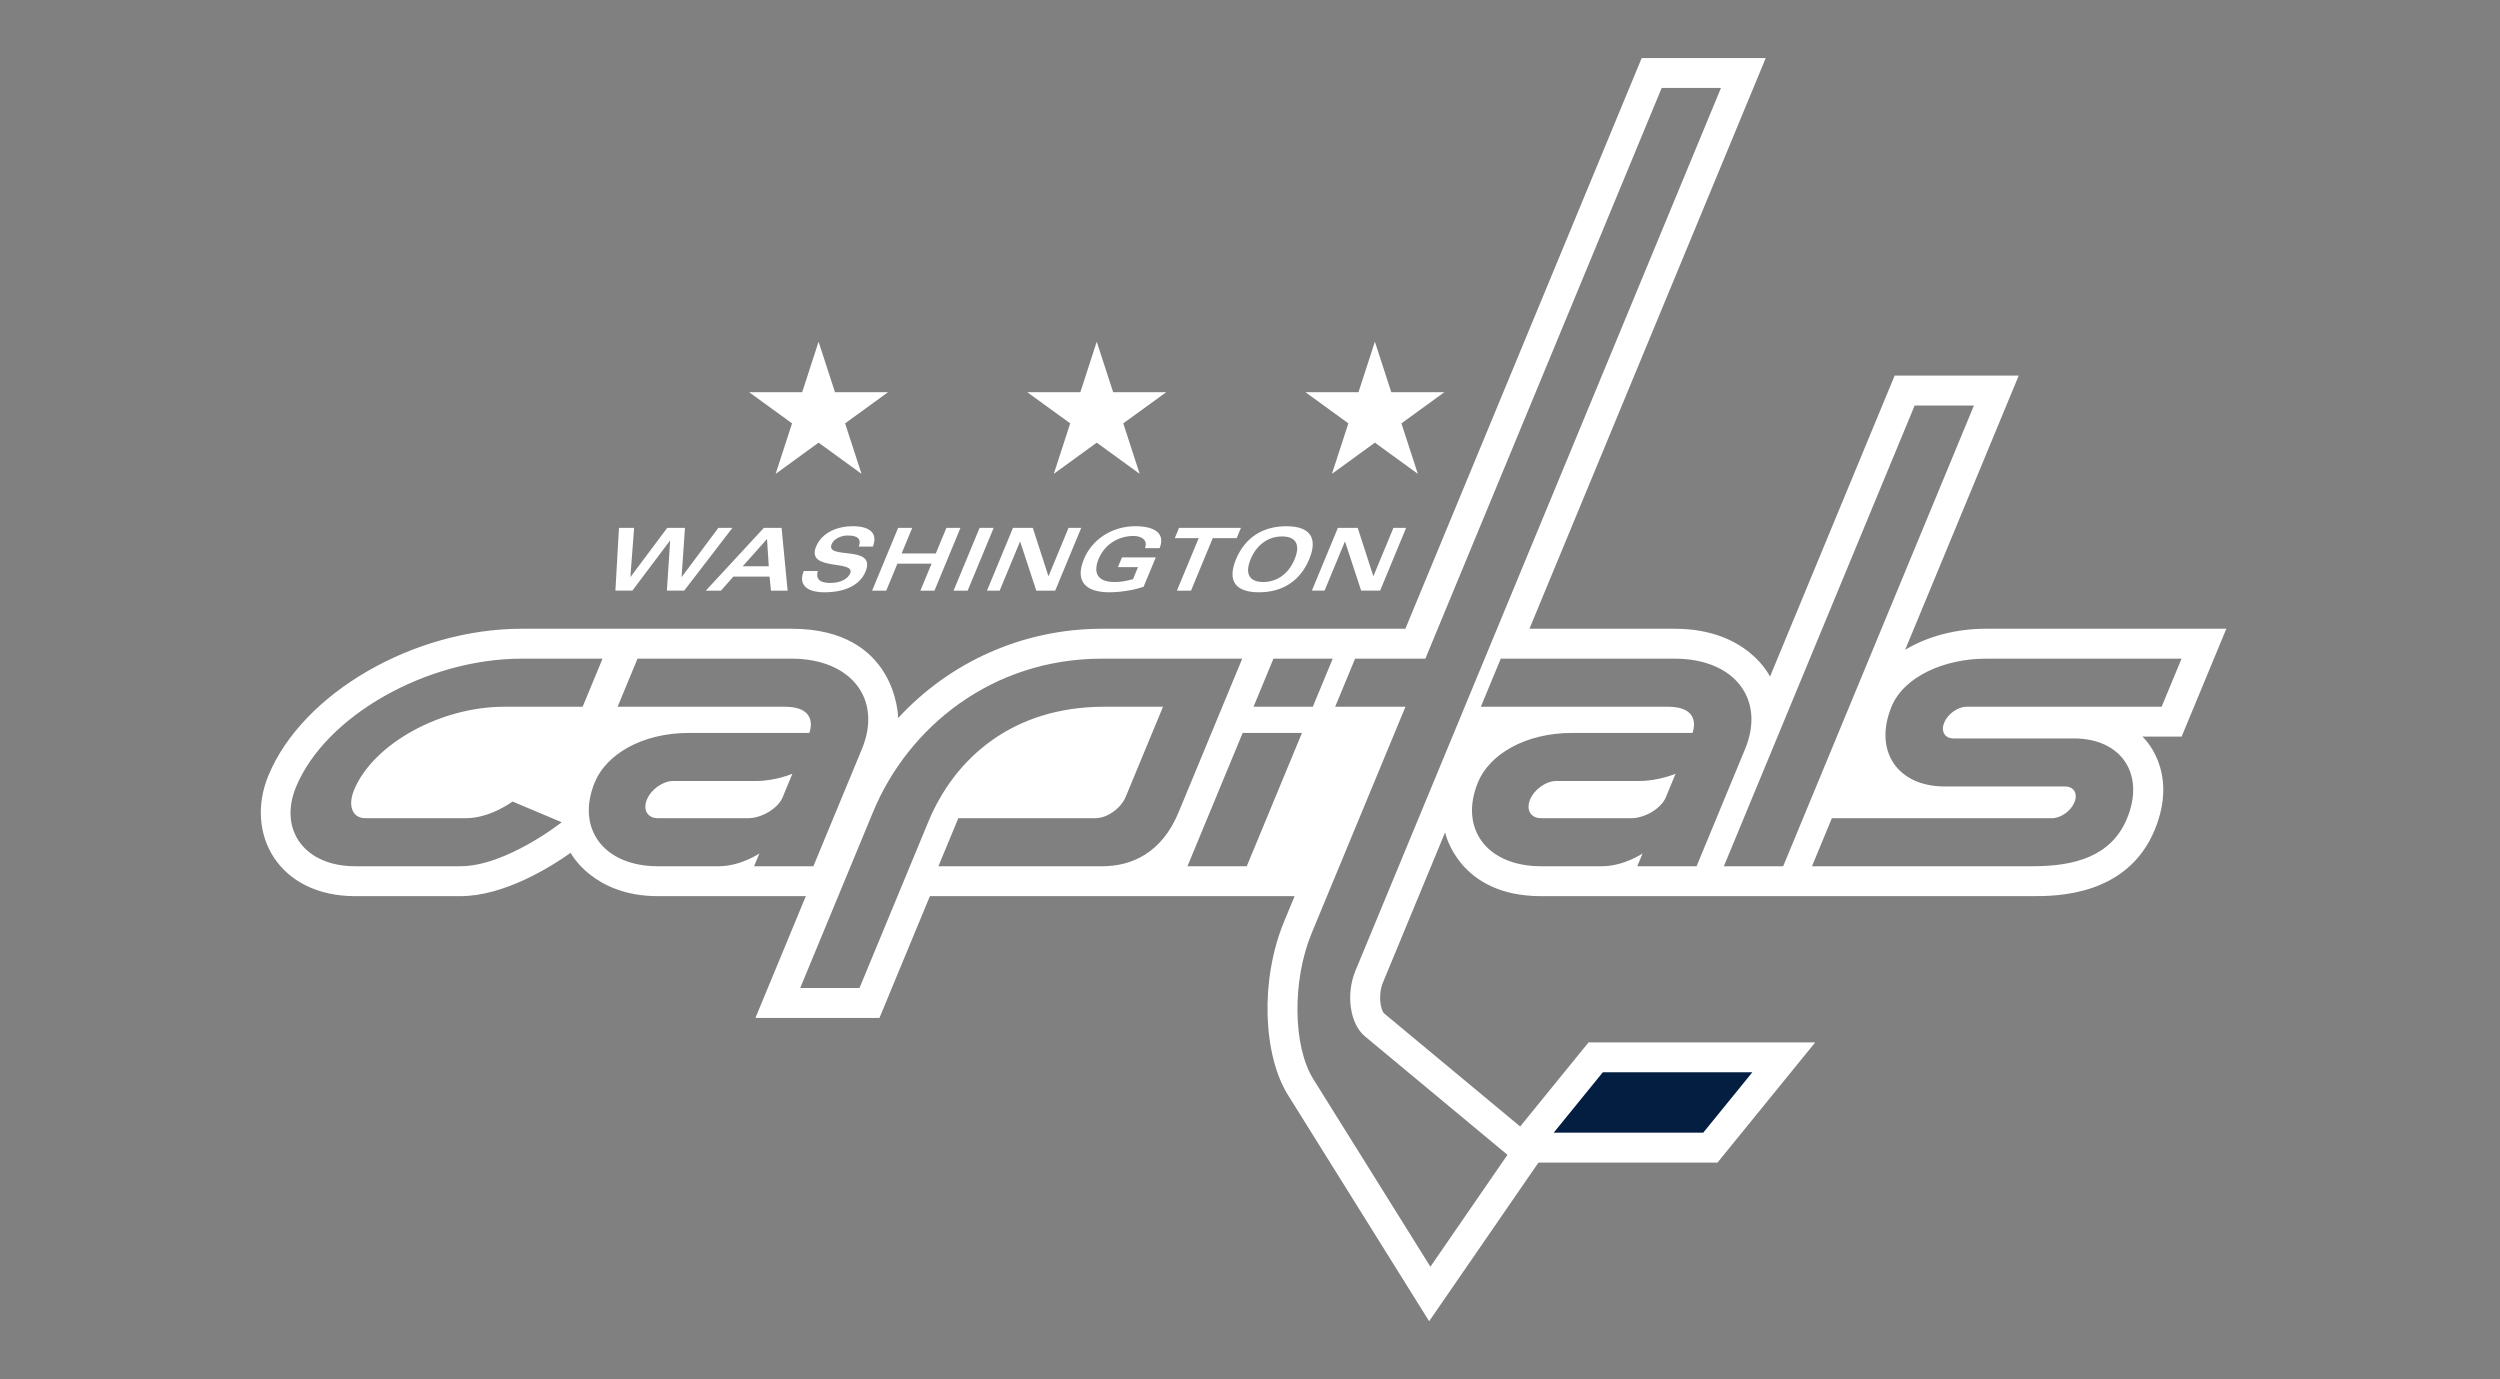 <?xml version="1.0" encoding="UTF-8" standalone="no"?>
<svg
   viewBox="-100 0 1160 640"
   xml:space="preserve"
   version="1.1"
   id="svg6"
   sodipodi:docname="15-tile.svg"
   inkscape:version="1.3.2 (091e20e, 2023-11-25)"
   xmlns:inkscape="http://www.inkscape.org/namespaces/inkscape"
   xmlns:sodipodi="http://sodipodi.sourceforge.net/DTD/sodipodi-0.dtd"
   xmlns="http://www.w3.org/2000/svg"
   xmlns:svg="http://www.w3.org/2000/svg"><rect x="-100" y="0" width="1160" height="640" fill="#808080" stroke="none"/><defs
     id="defs6" /><sodipodi:namedview
     id="namedview6"
     pagecolor="#ffffff"
     bordercolor="#000000"
     borderopacity="0.25"
     inkscape:showpageshadow="2"
     inkscape:pageopacity="0.0"
     inkscape:pagecheckerboard="0"
     inkscape:deskcolor="#d1d1d1"
     inkscape:zoom="1.9408862"
     inkscape:cx="444.89986"
     inkscape:cy="349.84019"
     inkscape:window-width="3440"
     inkscape:window-height="1387"
     inkscape:window-x="1728"
     inkscape:window-y="25"
     inkscape:window-maximized="1"
     inkscape:current-layer="svg6" /><g
     fill="#FFF"
     id="g3"><path
       d="m259.902 219.863 19.919-14.475 19.922 14.475-7.608-23.423 19.915-14.464h-24.62l-7.609-23.43-7.605 23.43h-24.632l19.927 14.464zM388.965 219.863l19.915-14.475 19.93 14.475-7.612-23.423 19.926-14.464h-24.62l-7.624-23.43-7.601 23.43H376.65l19.923 14.464zM545.555 181.976l-7.605-23.43-7.608 23.43h-24.62l19.918 14.464-7.612 23.423 19.922-14.475 19.926 14.475-7.615-23.423 19.922-14.464zM210.874 250.834h.075l-1.514 23.22h8.024l22.385-29.119h-6.528l-16.973 22.751h-.085l1.564-22.75h-8.23l-17.01 22.75h-.074l1.716-22.75h-7.022l-1.653 29.119h7.869zM257.073 267.53l.65 6.525h7.74l-2.821-29.12h-8.22l-26.916 29.12h7.015l5.778-6.525h16.774zm-1.173-17.428.814 12.659h-12.111l11.297-12.659zM272.952 264.932c-2.584 6.251 1.19 9.89 9.616 9.89 9.887 0 16.529-3.55 19.017-9.566 5.309-12.823-18.81-5.253-15.687-12.79 1.101-2.659 4.645-3.992 7.353-3.992 4.516 0 6.563 1.376 5.241 5.164h6.533c2.242-5.895-.875-9.47-9.39-9.47-6.77 0-14.19 2.697-16.965 9.43-4.855 11.693 18.504 5.954 15.8 12.468-.871 2.107-3.814 4.431-9.215 4.431-5.164 0-6.841-2.103-5.768-5.565h-6.536zM311.212 274.055l5.177-12.506h15.85l-5.181 12.506h6.536l12.06-29.12h-6.524l-4.922 11.862h-15.846l4.904-11.862h-6.535l-12.069 29.12zM348.995 274.055l12.073-29.12h-6.536l-12.065 29.12zM363.85 274.055l9.428-22.748h.075l7.488 22.748h8.778l12.065-29.12h-5.882l-9.257 22.346h-.093l-7.235-22.346h-9.197l-12.055 29.12zM438.064 254.32c2.818-6.808-2.37-10.153-11.155-10.153-11.468 0-20.338 6.521-23.96 15.236-4.367 10.575 1.006 15.42 11.863 15.42 4.225 0 10.938-.818 15.824-2.584l5.644-13.6h-15.694l-1.876 4.513h9.311l-2.292 5.569c-3.65 1.005-5.999 1.332-8.543 1.332-8.949 0-9.677-5.284-7.428-10.686 3.135-7.577 10.11-10.682 16.24-10.682 3.231 0 6.767 1.567 5.285 5.636h6.781zM446.092 274.055h6.54l10.088-24.365h11.095l1.976-4.755H447.07l-1.973 4.755H456.2zM484.15 274.822c10.736 0 19.094-5.12 23.327-15.345 4.236-10.2.103-15.31-10.633-15.31-10.726 0-19.098 5.11-23.328 15.31-4.235 10.224-.095 15.345 10.633 15.345zm-3.86-15.345c2.836-6.859 8.291-10.569 14.585-10.569 6.333 0 8.671 3.71 5.828 10.57-2.84 6.872-8.255 10.575-14.585 10.575-6.286 0-8.67-3.703-5.828-10.576zM537.29 267.281h-.082l-7.229-22.346h-9.208l-12.061 29.12h5.885l9.428-22.748h.078l7.474 22.748h8.799l12.058-29.12h-5.889z"
       id="path2" /><path
       id="path3"
       d="M 661.744 26.941 L 552.092 291.742 L 411.311 291.742 C 374.594 291.742 340.654 307.216 316.744 333.17 C 316.744 333.17 316.467 291.742 267.324 291.742 L 142.059 291.742 C 91.983 291.742 40.368 321.634 24.561 359.795 C 13.398 386.739 29.114 415.812 64.797 415.812 L 113.6 415.812 C 133.907 415.812 155.485 402.298 164.789 395.719 C 164.789 395.719 175.146 415.812 205.199 415.812 L 273.908 415.812 L 250.516 472.32 L 308.07 472.32 L 331.471 415.811 L 500.703 415.811 L 495.793 427.686 C 484.563 454.793 486.091 489.607 497.602 508.059 L 563.129 613.059 L 613.842 539.432 L 696.914 539.432 L 742.271 483.66 L 637.094 483.66 L 605.357 522.695 L 542.189 470.182 C 540.778 468.853 539.144 461.998 541.77 455.682 L 570.527 386.219 C 570.527 386.219 576.588 415.812 614.996 415.812 L 843.215 415.812 C 854.054 415.812 887.053 415.812 899.771 385.086 C 911.335 357.128 894.078 341.795 894.078 341.795 L 912.268 341.795 L 933.018 291.742 L 821.439 291.742 C 807.334 291.742 794.274 295.331 784 301.496 L 836.682 174.289 L 779.117 174.289 L 721.279 313.967 C 721.279 313.967 710.965 291.742 677.119 291.742 L 609.66 291.742 L 719.305 26.941 L 661.744 26.941 z M 671.018 40.816 L 698.535 40.816 L 528.949 450.361 C 524.386 461.36 526.355 475.086 533.32 480.854 L 599.463 535.838 L 563.705 587.756 L 509.379 500.707 C 499.865 485.447 499.519 454.977 508.609 432.986 L 508.611 432.986 L 552.141 327.924 L 519.518 327.924 L 528.754 305.623 L 561.365 305.623 L 671.018 40.816 z M 788.4 188.174 L 815.902 188.174 L 727.389 401.934 L 699.871 401.934 L 788.4 188.174 z M 142.059 305.623 L 179.58 305.623 L 170.35 327.924 L 133.934 327.924 C 104.31 327.924 73.129 345.205 64.287 366.539 C 61.209 374.009 63.626 379.641 69.486 379.641 L 116.26 379.641 C 127.479 379.641 137.826 371.908 137.826 371.908 L 160.639 381.525 C 160.639 381.525 134.813 401.934 113.6 401.934 L 64.795 401.934 C 41.23 401.934 29.166 384.959 37.379 365.1 C 50.993 332.253 97.854 305.623 142.059 305.623 z M 195.809 305.623 L 267.326 305.623 C 294.924 305.623 309.52 324.399 299.928 347.555 L 277.408 401.934 L 249.9 401.934 L 252.344 396.021 C 252.344 396.021 243.634 401.934 233.477 401.934 L 205.197 401.934 C 180.15 401.934 167.092 384.436 176.012 362.893 C 181.236 350.283 197.58 340.072 219.74 340.072 L 275.51 340.072 C 275.51 340.072 280.551 327.924 264.018 327.924 L 186.576 327.924 L 195.809 305.623 z M 411.312 305.623 L 476.393 305.623 L 446.846 376.945 C 439.103 395.658 425.261 401.936 411.518 401.936 L 335.42 401.936 L 344.66 379.643 L 408.236 379.643 C 413.72 379.643 420.085 375.144 422.357 369.654 L 439.643 327.924 L 412.355 327.924 C 369.835 327.924 342.958 351.805 330.758 381.266 L 298.803 458.436 L 271.289 458.436 L 305.148 376.656 C 321.396 337.43 360.255 305.623 411.312 305.623 z M 490.877 305.623 L 518.387 305.623 L 509.143 327.924 L 481.641 327.924 L 490.877 305.623 z M 596.35 305.623 L 677.119 305.623 C 704.722 305.623 719.315 324.399 709.723 347.555 L 687.205 401.934 L 659.688 401.934 L 662.148 396.021 C 662.148 396.021 653.427 401.934 643.264 401.934 L 614.996 401.934 C 589.938 401.934 576.882 384.436 585.82 362.893 C 591.026 350.283 607.377 340.072 629.535 340.072 L 685.301 340.072 C 685.301 340.072 690.347 327.924 673.805 327.924 L 587.119 327.924 L 596.35 305.623 z M 821.439 305.623 L 912.232 305.623 L 903 327.924 L 812.531 327.924 C 808.468 327.924 803.809 331.202 802.121 335.275 C 800.429 339.337 802.367 342.633 806.439 342.633 L 862.275 342.633 C 884.395 342.633 895.433 359.259 886.936 379.783 C 879.58 397.569 862.3 401.934 843.213 401.934 L 740.76 401.934 L 749.99 379.641 L 852.135 379.641 C 856.193 379.641 860.847 376.351 862.531 372.285 C 864.223 368.22 862.291 364.926 858.225 364.926 L 802.385 364.926 C 780.259 364.926 769.232 348.287 777.715 327.777 C 783.49 313.829 802.359 305.623 821.439 305.623 z M 476.598 340.074 L 504.117 340.074 L 478.494 401.934 L 450.979 401.934 L 476.598 340.074 z M 267.67 359.02 C 267.67 359.02 259.803 362.369 250.979 362.369 L 212.377 362.369 C 207.605 362.369 202.142 366.24 200.166 370.99 L 200.166 370.992 C 198.187 375.768 200.451 379.643 205.221 379.643 L 247.18 379.643 C 253.21 379.643 260.935 375.288 263.146 369.932 L 267.67 359.02 z M 677.465 359.02 C 677.465 359.02 669.59 362.369 660.777 362.369 L 622.168 362.369 C 617.402 362.369 611.932 366.24 609.957 370.99 C 607.984 375.767 610.252 379.641 615.018 379.641 L 656.988 379.641 C 663.012 379.641 670.726 375.289 672.947 369.934 L 672.947 369.932 L 677.465 359.02 z " /></g><g
     fill="#C8102E"
     id="g5" /><path
     fill="#041E42"
     d="m643.7 497.542-22.776 28.015h69.38l22.78-28.015z"
     id="path6" /></svg>
